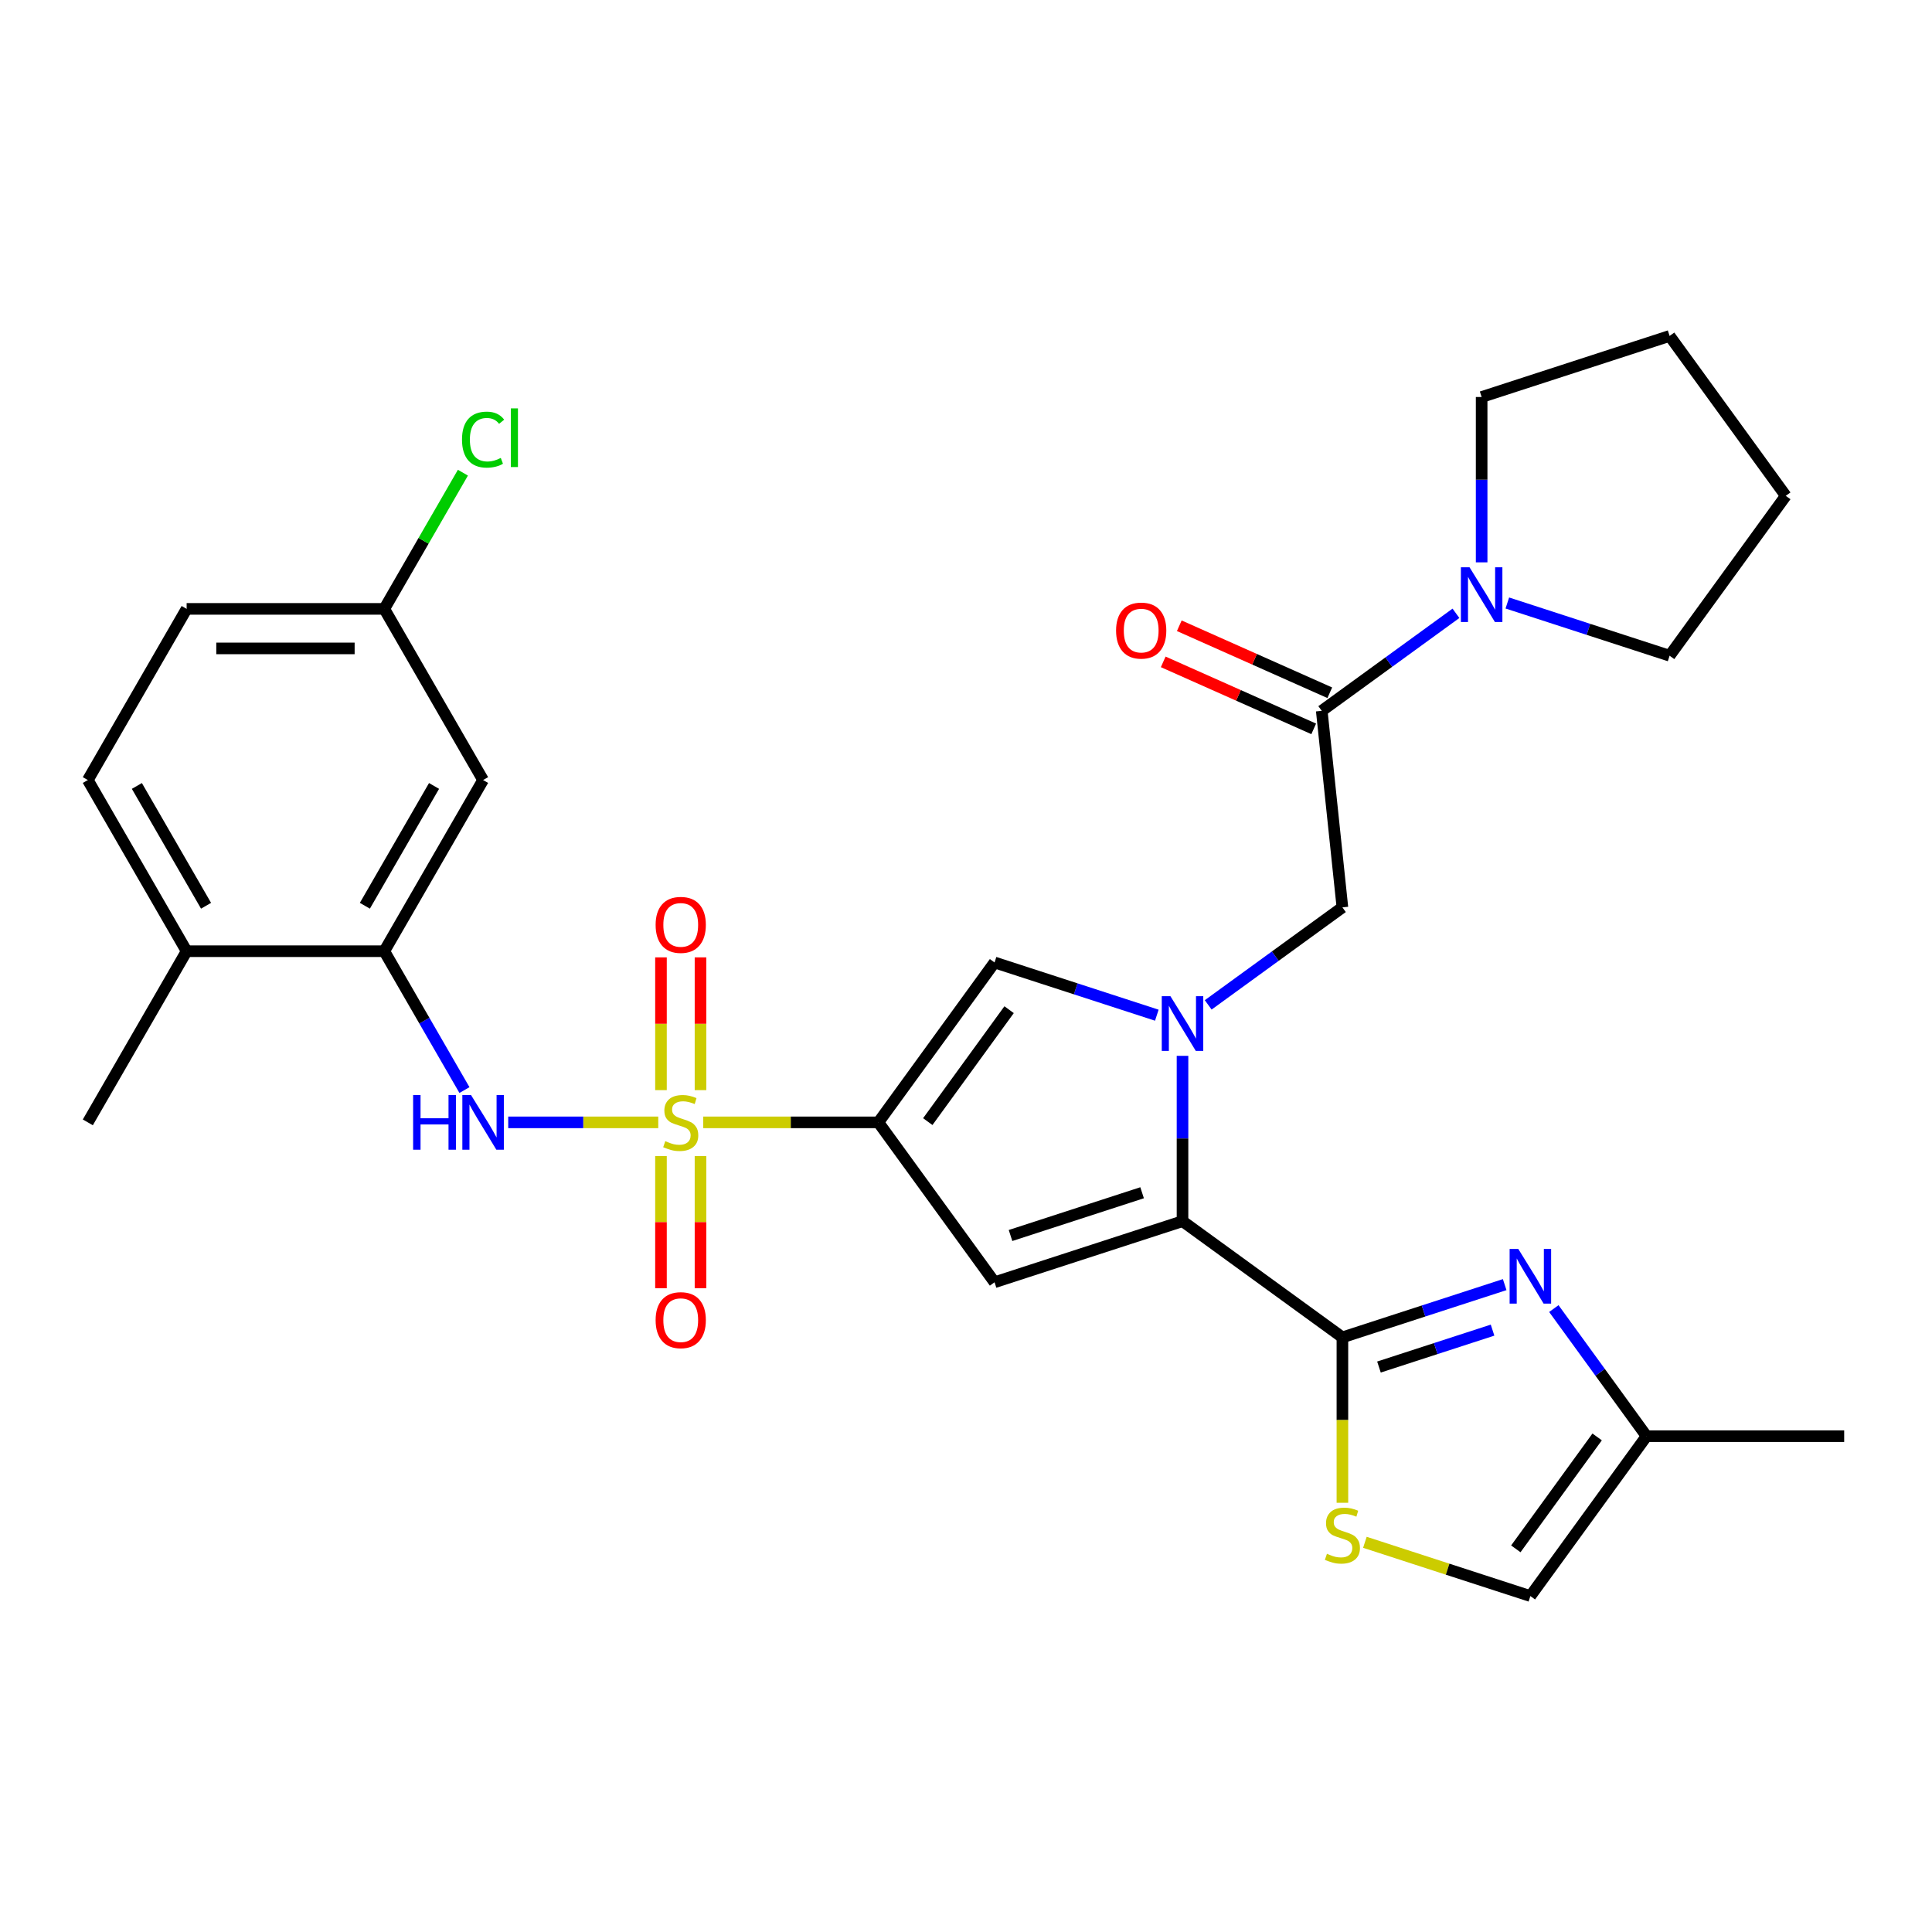 <?xml version='1.0' encoding='iso-8859-1'?>
<svg version='1.1' baseProfile='full'
              xmlns='http://www.w3.org/2000/svg'
                      xmlns:rdkit='http://www.rdkit.org/xml'
                      xmlns:xlink='http://www.w3.org/1999/xlink'
                  xml:space='preserve'
width='1000px' height='1000px' viewBox='0 0 1000 1000'>
<!-- END OF HEADER -->
<rect style='opacity:1.0;fill:#FFFFFF;stroke:none' width='1000' height='1000' x='0' y='0'> </rect>
<path class='bond-0' d='M 363.986,580.933 L 409.316,580.933' style='fill:none;fill-rule:evenodd;stroke:#CCCC00;stroke-width:6px;stroke-linecap:butt;stroke-linejoin:miter;stroke-opacity:1' />
<path class='bond-0' d='M 409.316,580.933 L 454.646,580.933' style='fill:none;fill-rule:evenodd;stroke:#000000;stroke-width:6px;stroke-linecap:butt;stroke-linejoin:miter;stroke-opacity:1' />
<path class='bond-7' d='M 340.711,580.933 L 301.884,580.933' style='fill:none;fill-rule:evenodd;stroke:#CCCC00;stroke-width:6px;stroke-linecap:butt;stroke-linejoin:miter;stroke-opacity:1' />
<path class='bond-7' d='M 301.884,580.933 L 263.057,580.933' style='fill:none;fill-rule:evenodd;stroke:#0000FF;stroke-width:6px;stroke-linecap:butt;stroke-linejoin:miter;stroke-opacity:1' />
<path class='bond-15' d='M 362.578,564.256 L 362.578,529.896' style='fill:none;fill-rule:evenodd;stroke:#CCCC00;stroke-width:6px;stroke-linecap:butt;stroke-linejoin:miter;stroke-opacity:1' />
<path class='bond-15' d='M 362.578,529.896 L 362.578,495.536' style='fill:none;fill-rule:evenodd;stroke:#FF0000;stroke-width:6px;stroke-linecap:butt;stroke-linejoin:miter;stroke-opacity:1' />
<path class='bond-15' d='M 342.118,564.256 L 342.118,529.896' style='fill:none;fill-rule:evenodd;stroke:#CCCC00;stroke-width:6px;stroke-linecap:butt;stroke-linejoin:miter;stroke-opacity:1' />
<path class='bond-15' d='M 342.118,529.896 L 342.118,495.536' style='fill:none;fill-rule:evenodd;stroke:#FF0000;stroke-width:6px;stroke-linecap:butt;stroke-linejoin:miter;stroke-opacity:1' />
<path class='bond-16' d='M 342.118,598.371 L 342.118,632.58' style='fill:none;fill-rule:evenodd;stroke:#CCCC00;stroke-width:6px;stroke-linecap:butt;stroke-linejoin:miter;stroke-opacity:1' />
<path class='bond-16' d='M 342.118,632.58 L 342.118,666.79' style='fill:none;fill-rule:evenodd;stroke:#FF0000;stroke-width:6px;stroke-linecap:butt;stroke-linejoin:miter;stroke-opacity:1' />
<path class='bond-16' d='M 362.578,598.371 L 362.578,632.58' style='fill:none;fill-rule:evenodd;stroke:#CCCC00;stroke-width:6px;stroke-linecap:butt;stroke-linejoin:miter;stroke-opacity:1' />
<path class='bond-16' d='M 362.578,632.58 L 362.578,666.79' style='fill:none;fill-rule:evenodd;stroke:#FF0000;stroke-width:6px;stroke-linecap:butt;stroke-linejoin:miter;stroke-opacity:1' />
<path class='bond-3' d='M 454.646,580.933 L 514.775,663.694' style='fill:none;fill-rule:evenodd;stroke:#000000;stroke-width:6px;stroke-linecap:butt;stroke-linejoin:miter;stroke-opacity:1' />
<path class='bond-5' d='M 454.646,580.933 L 514.775,498.173' style='fill:none;fill-rule:evenodd;stroke:#000000;stroke-width:6px;stroke-linecap:butt;stroke-linejoin:miter;stroke-opacity:1' />
<path class='bond-5' d='M 480.218,580.545 L 522.308,522.613' style='fill:none;fill-rule:evenodd;stroke:#000000;stroke-width:6px;stroke-linecap:butt;stroke-linejoin:miter;stroke-opacity:1' />
<path class='bond-1' d='M 598.769,525.464 L 556.772,511.818' style='fill:none;fill-rule:evenodd;stroke:#0000FF;stroke-width:6px;stroke-linecap:butt;stroke-linejoin:miter;stroke-opacity:1' />
<path class='bond-1' d='M 556.772,511.818 L 514.775,498.173' style='fill:none;fill-rule:evenodd;stroke:#000000;stroke-width:6px;stroke-linecap:butt;stroke-linejoin:miter;stroke-opacity:1' />
<path class='bond-10' d='M 625.364,520.123 L 660.096,494.889' style='fill:none;fill-rule:evenodd;stroke:#0000FF;stroke-width:6px;stroke-linecap:butt;stroke-linejoin:miter;stroke-opacity:1' />
<path class='bond-10' d='M 660.096,494.889 L 694.827,469.655' style='fill:none;fill-rule:evenodd;stroke:#000000;stroke-width:6px;stroke-linecap:butt;stroke-linejoin:miter;stroke-opacity:1' />
<path class='bond-30' d='M 612.066,546.502 L 612.066,589.292' style='fill:none;fill-rule:evenodd;stroke:#0000FF;stroke-width:6px;stroke-linecap:butt;stroke-linejoin:miter;stroke-opacity:1' />
<path class='bond-30' d='M 612.066,589.292 L 612.066,632.082' style='fill:none;fill-rule:evenodd;stroke:#000000;stroke-width:6px;stroke-linecap:butt;stroke-linejoin:miter;stroke-opacity:1' />
<path class='bond-2' d='M 612.066,632.082 L 514.775,663.694' style='fill:none;fill-rule:evenodd;stroke:#000000;stroke-width:6px;stroke-linecap:butt;stroke-linejoin:miter;stroke-opacity:1' />
<path class='bond-2' d='M 591.15,617.366 L 523.047,639.494' style='fill:none;fill-rule:evenodd;stroke:#000000;stroke-width:6px;stroke-linecap:butt;stroke-linejoin:miter;stroke-opacity:1' />
<path class='bond-4' d='M 612.066,632.082 L 694.827,692.212' style='fill:none;fill-rule:evenodd;stroke:#000000;stroke-width:6px;stroke-linecap:butt;stroke-linejoin:miter;stroke-opacity:1' />
<path class='bond-6' d='M 694.827,692.212 L 736.824,678.566' style='fill:none;fill-rule:evenodd;stroke:#000000;stroke-width:6px;stroke-linecap:butt;stroke-linejoin:miter;stroke-opacity:1' />
<path class='bond-6' d='M 736.824,678.566 L 778.821,664.92' style='fill:none;fill-rule:evenodd;stroke:#0000FF;stroke-width:6px;stroke-linecap:butt;stroke-linejoin:miter;stroke-opacity:1' />
<path class='bond-6' d='M 713.749,707.576 L 743.146,698.024' style='fill:none;fill-rule:evenodd;stroke:#000000;stroke-width:6px;stroke-linecap:butt;stroke-linejoin:miter;stroke-opacity:1' />
<path class='bond-6' d='M 743.146,698.024 L 772.544,688.472' style='fill:none;fill-rule:evenodd;stroke:#0000FF;stroke-width:6px;stroke-linecap:butt;stroke-linejoin:miter;stroke-opacity:1' />
<path class='bond-8' d='M 694.827,692.212 L 694.827,735.022' style='fill:none;fill-rule:evenodd;stroke:#000000;stroke-width:6px;stroke-linecap:butt;stroke-linejoin:miter;stroke-opacity:1' />
<path class='bond-8' d='M 694.827,735.022 L 694.827,777.832' style='fill:none;fill-rule:evenodd;stroke:#CCCC00;stroke-width:6px;stroke-linecap:butt;stroke-linejoin:miter;stroke-opacity:1' />
<path class='bond-13' d='M 804.264,677.317 L 828.256,710.339' style='fill:none;fill-rule:evenodd;stroke:#0000FF;stroke-width:6px;stroke-linecap:butt;stroke-linejoin:miter;stroke-opacity:1' />
<path class='bond-13' d='M 828.256,710.339 L 852.248,743.36' style='fill:none;fill-rule:evenodd;stroke:#000000;stroke-width:6px;stroke-linecap:butt;stroke-linejoin:miter;stroke-opacity:1' />
<path class='bond-11' d='M 240.399,564.216 L 219.65,528.278' style='fill:none;fill-rule:evenodd;stroke:#0000FF;stroke-width:6px;stroke-linecap:butt;stroke-linejoin:miter;stroke-opacity:1' />
<path class='bond-11' d='M 219.65,528.278 L 198.901,492.341' style='fill:none;fill-rule:evenodd;stroke:#000000;stroke-width:6px;stroke-linecap:butt;stroke-linejoin:miter;stroke-opacity:1' />
<path class='bond-14' d='M 706.465,798.291 L 749.292,812.206' style='fill:none;fill-rule:evenodd;stroke:#CCCC00;stroke-width:6px;stroke-linecap:butt;stroke-linejoin:miter;stroke-opacity:1' />
<path class='bond-14' d='M 749.292,812.206 L 792.118,826.121' style='fill:none;fill-rule:evenodd;stroke:#000000;stroke-width:6px;stroke-linecap:butt;stroke-linejoin:miter;stroke-opacity:1' />
<path class='bond-9' d='M 684.134,367.918 L 694.827,469.655' style='fill:none;fill-rule:evenodd;stroke:#000000;stroke-width:6px;stroke-linecap:butt;stroke-linejoin:miter;stroke-opacity:1' />
<path class='bond-12' d='M 684.134,367.918 L 718.866,342.684' style='fill:none;fill-rule:evenodd;stroke:#000000;stroke-width:6px;stroke-linecap:butt;stroke-linejoin:miter;stroke-opacity:1' />
<path class='bond-12' d='M 718.866,342.684 L 753.598,317.45' style='fill:none;fill-rule:evenodd;stroke:#0000FF;stroke-width:6px;stroke-linecap:butt;stroke-linejoin:miter;stroke-opacity:1' />
<path class='bond-19' d='M 688.295,358.572 L 649.347,341.231' style='fill:none;fill-rule:evenodd;stroke:#000000;stroke-width:6px;stroke-linecap:butt;stroke-linejoin:miter;stroke-opacity:1' />
<path class='bond-19' d='M 649.347,341.231 L 610.399,323.891' style='fill:none;fill-rule:evenodd;stroke:#FF0000;stroke-width:6px;stroke-linecap:butt;stroke-linejoin:miter;stroke-opacity:1' />
<path class='bond-19' d='M 679.973,377.263 L 641.025,359.922' style='fill:none;fill-rule:evenodd;stroke:#000000;stroke-width:6px;stroke-linecap:butt;stroke-linejoin:miter;stroke-opacity:1' />
<path class='bond-19' d='M 641.025,359.922 L 602.077,342.581' style='fill:none;fill-rule:evenodd;stroke:#FF0000;stroke-width:6px;stroke-linecap:butt;stroke-linejoin:miter;stroke-opacity:1' />
<path class='bond-17' d='M 198.901,492.341 L 250.05,403.748' style='fill:none;fill-rule:evenodd;stroke:#000000;stroke-width:6px;stroke-linecap:butt;stroke-linejoin:miter;stroke-opacity:1' />
<path class='bond-17' d='M 188.855,468.822 L 224.66,406.807' style='fill:none;fill-rule:evenodd;stroke:#000000;stroke-width:6px;stroke-linecap:butt;stroke-linejoin:miter;stroke-opacity:1' />
<path class='bond-18' d='M 198.901,492.341 L 96.603,492.341' style='fill:none;fill-rule:evenodd;stroke:#000000;stroke-width:6px;stroke-linecap:butt;stroke-linejoin:miter;stroke-opacity:1' />
<path class='bond-24' d='M 780.192,312.109 L 822.189,325.755' style='fill:none;fill-rule:evenodd;stroke:#0000FF;stroke-width:6px;stroke-linecap:butt;stroke-linejoin:miter;stroke-opacity:1' />
<path class='bond-24' d='M 822.189,325.755 L 864.186,339.4' style='fill:none;fill-rule:evenodd;stroke:#000000;stroke-width:6px;stroke-linecap:butt;stroke-linejoin:miter;stroke-opacity:1' />
<path class='bond-25' d='M 766.895,291.071 L 766.895,248.281' style='fill:none;fill-rule:evenodd;stroke:#0000FF;stroke-width:6px;stroke-linecap:butt;stroke-linejoin:miter;stroke-opacity:1' />
<path class='bond-25' d='M 766.895,248.281 L 766.895,205.491' style='fill:none;fill-rule:evenodd;stroke:#000000;stroke-width:6px;stroke-linecap:butt;stroke-linejoin:miter;stroke-opacity:1' />
<path class='bond-26' d='M 852.248,743.36 L 954.545,743.36' style='fill:none;fill-rule:evenodd;stroke:#000000;stroke-width:6px;stroke-linecap:butt;stroke-linejoin:miter;stroke-opacity:1' />
<path class='bond-32' d='M 852.248,743.36 L 792.118,826.121' style='fill:none;fill-rule:evenodd;stroke:#000000;stroke-width:6px;stroke-linecap:butt;stroke-linejoin:miter;stroke-opacity:1' />
<path class='bond-32' d='M 826.676,743.749 L 784.586,801.681' style='fill:none;fill-rule:evenodd;stroke:#000000;stroke-width:6px;stroke-linecap:butt;stroke-linejoin:miter;stroke-opacity:1' />
<path class='bond-21' d='M 250.05,403.748 L 198.901,315.156' style='fill:none;fill-rule:evenodd;stroke:#000000;stroke-width:6px;stroke-linecap:butt;stroke-linejoin:miter;stroke-opacity:1' />
<path class='bond-20' d='M 96.603,492.341 L 45.455,403.748' style='fill:none;fill-rule:evenodd;stroke:#000000;stroke-width:6px;stroke-linecap:butt;stroke-linejoin:miter;stroke-opacity:1' />
<path class='bond-20' d='M 106.65,468.822 L 70.845,406.807' style='fill:none;fill-rule:evenodd;stroke:#000000;stroke-width:6px;stroke-linecap:butt;stroke-linejoin:miter;stroke-opacity:1' />
<path class='bond-27' d='M 96.603,492.341 L 45.455,580.933' style='fill:none;fill-rule:evenodd;stroke:#000000;stroke-width:6px;stroke-linecap:butt;stroke-linejoin:miter;stroke-opacity:1' />
<path class='bond-22' d='M 45.455,403.748 L 96.603,315.156' style='fill:none;fill-rule:evenodd;stroke:#000000;stroke-width:6px;stroke-linecap:butt;stroke-linejoin:miter;stroke-opacity:1' />
<path class='bond-23' d='M 198.901,315.156 L 219.252,279.908' style='fill:none;fill-rule:evenodd;stroke:#000000;stroke-width:6px;stroke-linecap:butt;stroke-linejoin:miter;stroke-opacity:1' />
<path class='bond-23' d='M 219.252,279.908 L 239.602,244.66' style='fill:none;fill-rule:evenodd;stroke:#00CC00;stroke-width:6px;stroke-linecap:butt;stroke-linejoin:miter;stroke-opacity:1' />
<path class='bond-31' d='M 198.901,315.156 L 96.603,315.156' style='fill:none;fill-rule:evenodd;stroke:#000000;stroke-width:6px;stroke-linecap:butt;stroke-linejoin:miter;stroke-opacity:1' />
<path class='bond-31' d='M 183.557,335.615 L 111.948,335.615' style='fill:none;fill-rule:evenodd;stroke:#000000;stroke-width:6px;stroke-linecap:butt;stroke-linejoin:miter;stroke-opacity:1' />
<path class='bond-29' d='M 864.186,339.4 L 924.315,256.64' style='fill:none;fill-rule:evenodd;stroke:#000000;stroke-width:6px;stroke-linecap:butt;stroke-linejoin:miter;stroke-opacity:1' />
<path class='bond-28' d='M 766.895,205.491 L 864.186,173.879' style='fill:none;fill-rule:evenodd;stroke:#000000;stroke-width:6px;stroke-linecap:butt;stroke-linejoin:miter;stroke-opacity:1' />
<path class='bond-33' d='M 864.186,173.879 L 924.315,256.64' style='fill:none;fill-rule:evenodd;stroke:#000000;stroke-width:6px;stroke-linecap:butt;stroke-linejoin:miter;stroke-opacity:1' />
<path  class='atom-0' d='M 344.348 590.653
Q 344.668 590.773, 345.988 591.333
Q 347.308 591.893, 348.748 592.253
Q 350.228 592.573, 351.668 592.573
Q 354.348 592.573, 355.908 591.293
Q 357.468 589.973, 357.468 587.693
Q 357.468 586.133, 356.668 585.173
Q 355.908 584.213, 354.708 583.693
Q 353.508 583.173, 351.508 582.573
Q 348.988 581.813, 347.468 581.093
Q 345.988 580.373, 344.908 578.853
Q 343.868 577.333, 343.868 574.773
Q 343.868 571.213, 346.268 569.013
Q 348.708 566.813, 353.508 566.813
Q 356.788 566.813, 360.508 568.373
L 359.588 571.453
Q 356.188 570.053, 353.628 570.053
Q 350.868 570.053, 349.348 571.213
Q 347.828 572.333, 347.868 574.293
Q 347.868 575.813, 348.628 576.733
Q 349.428 577.653, 350.548 578.173
Q 351.708 578.693, 353.628 579.293
Q 356.188 580.093, 357.708 580.893
Q 359.228 581.693, 360.308 583.333
Q 361.428 584.933, 361.428 587.693
Q 361.428 591.613, 358.788 593.733
Q 356.188 595.813, 351.828 595.813
Q 349.308 595.813, 347.388 595.253
Q 345.508 594.733, 343.268 593.813
L 344.348 590.653
' fill='#CCCC00'/>
<path  class='atom-2' d='M 605.806 515.624
L 615.086 530.624
Q 616.006 532.104, 617.486 534.784
Q 618.966 537.464, 619.046 537.624
L 619.046 515.624
L 622.806 515.624
L 622.806 543.944
L 618.926 543.944
L 608.966 527.544
Q 607.806 525.624, 606.566 523.424
Q 605.366 521.224, 605.006 520.544
L 605.006 543.944
L 601.326 543.944
L 601.326 515.624
L 605.806 515.624
' fill='#0000FF'/>
<path  class='atom-7' d='M 785.858 646.44
L 795.138 661.44
Q 796.058 662.92, 797.538 665.6
Q 799.018 668.28, 799.098 668.44
L 799.098 646.44
L 802.858 646.44
L 802.858 674.76
L 798.978 674.76
L 789.018 658.36
Q 787.858 656.44, 786.618 654.24
Q 785.418 652.04, 785.058 651.36
L 785.058 674.76
L 781.378 674.76
L 781.378 646.44
L 785.858 646.44
' fill='#0000FF'/>
<path  class='atom-8' d='M 213.83 566.773
L 217.67 566.773
L 217.67 578.813
L 232.15 578.813
L 232.15 566.773
L 235.99 566.773
L 235.99 595.093
L 232.15 595.093
L 232.15 582.013
L 217.67 582.013
L 217.67 595.093
L 213.83 595.093
L 213.83 566.773
' fill='#0000FF'/>
<path  class='atom-8' d='M 243.79 566.773
L 253.07 581.773
Q 253.99 583.253, 255.47 585.933
Q 256.95 588.613, 257.03 588.773
L 257.03 566.773
L 260.79 566.773
L 260.79 595.093
L 256.91 595.093
L 246.95 578.693
Q 245.79 576.773, 244.55 574.573
Q 243.35 572.373, 242.99 571.693
L 242.99 595.093
L 239.31 595.093
L 239.31 566.773
L 243.79 566.773
' fill='#0000FF'/>
<path  class='atom-9' d='M 686.827 804.229
Q 687.147 804.349, 688.467 804.909
Q 689.787 805.469, 691.227 805.829
Q 692.707 806.149, 694.147 806.149
Q 696.827 806.149, 698.387 804.869
Q 699.947 803.549, 699.947 801.269
Q 699.947 799.709, 699.147 798.749
Q 698.387 797.789, 697.187 797.269
Q 695.987 796.749, 693.987 796.149
Q 691.467 795.389, 689.947 794.669
Q 688.467 793.949, 687.387 792.429
Q 686.347 790.909, 686.347 788.349
Q 686.347 784.789, 688.747 782.589
Q 691.187 780.389, 695.987 780.389
Q 699.267 780.389, 702.987 781.949
L 702.067 785.029
Q 698.667 783.629, 696.107 783.629
Q 693.347 783.629, 691.827 784.789
Q 690.307 785.909, 690.347 787.869
Q 690.347 789.389, 691.107 790.309
Q 691.907 791.229, 693.027 791.749
Q 694.187 792.269, 696.107 792.869
Q 698.667 793.669, 700.187 794.469
Q 701.707 795.269, 702.787 796.909
Q 703.907 798.509, 703.907 801.269
Q 703.907 805.189, 701.267 807.309
Q 698.667 809.389, 694.307 809.389
Q 691.787 809.389, 689.867 808.829
Q 687.987 808.309, 685.747 807.389
L 686.827 804.229
' fill='#CCCC00'/>
<path  class='atom-13' d='M 760.635 293.628
L 769.915 308.628
Q 770.835 310.108, 772.315 312.788
Q 773.795 315.468, 773.875 315.628
L 773.875 293.628
L 777.635 293.628
L 777.635 321.948
L 773.755 321.948
L 763.795 305.548
Q 762.635 303.628, 761.395 301.428
Q 760.195 299.228, 759.835 298.548
L 759.835 321.948
L 756.155 321.948
L 756.155 293.628
L 760.635 293.628
' fill='#0000FF'/>
<path  class='atom-16' d='M 339.348 478.715
Q 339.348 471.915, 342.708 468.115
Q 346.068 464.315, 352.348 464.315
Q 358.628 464.315, 361.988 468.115
Q 365.348 471.915, 365.348 478.715
Q 365.348 485.595, 361.948 489.515
Q 358.548 493.395, 352.348 493.395
Q 346.108 493.395, 342.708 489.515
Q 339.348 485.635, 339.348 478.715
M 352.348 490.195
Q 356.668 490.195, 358.988 487.315
Q 361.348 484.395, 361.348 478.715
Q 361.348 473.155, 358.988 470.355
Q 356.668 467.515, 352.348 467.515
Q 348.028 467.515, 345.668 470.315
Q 343.348 473.115, 343.348 478.715
Q 343.348 484.435, 345.668 487.315
Q 348.028 490.195, 352.348 490.195
' fill='#FF0000'/>
<path  class='atom-17' d='M 339.348 683.311
Q 339.348 676.511, 342.708 672.711
Q 346.068 668.911, 352.348 668.911
Q 358.628 668.911, 361.988 672.711
Q 365.348 676.511, 365.348 683.311
Q 365.348 690.191, 361.948 694.111
Q 358.548 697.991, 352.348 697.991
Q 346.108 697.991, 342.708 694.111
Q 339.348 690.231, 339.348 683.311
M 352.348 694.791
Q 356.668 694.791, 358.988 691.911
Q 361.348 688.991, 361.348 683.311
Q 361.348 677.751, 358.988 674.951
Q 356.668 672.111, 352.348 672.111
Q 348.028 672.111, 345.668 674.911
Q 343.348 677.711, 343.348 683.311
Q 343.348 689.031, 345.668 691.911
Q 348.028 694.791, 352.348 694.791
' fill='#FF0000'/>
<path  class='atom-20' d='M 577.68 326.389
Q 577.68 319.589, 581.04 315.789
Q 584.4 311.989, 590.68 311.989
Q 596.96 311.989, 600.32 315.789
Q 603.68 319.589, 603.68 326.389
Q 603.68 333.269, 600.28 337.189
Q 596.88 341.069, 590.68 341.069
Q 584.44 341.069, 581.04 337.189
Q 577.68 333.309, 577.68 326.389
M 590.68 337.869
Q 595 337.869, 597.32 334.989
Q 599.68 332.069, 599.68 326.389
Q 599.68 320.829, 597.32 318.029
Q 595 315.189, 590.68 315.189
Q 586.36 315.189, 584 317.989
Q 581.68 320.789, 581.68 326.389
Q 581.68 332.109, 584 334.989
Q 586.36 337.869, 590.68 337.869
' fill='#FF0000'/>
<path  class='atom-24' d='M 239.13 227.543
Q 239.13 220.503, 242.41 216.823
Q 245.73 213.103, 252.01 213.103
Q 257.85 213.103, 260.97 217.223
L 258.33 219.383
Q 256.05 216.383, 252.01 216.383
Q 247.73 216.383, 245.45 219.263
Q 243.21 222.103, 243.21 227.543
Q 243.21 233.143, 245.53 236.023
Q 247.89 238.903, 252.45 238.903
Q 255.57 238.903, 259.21 237.023
L 260.33 240.023
Q 258.85 240.983, 256.61 241.543
Q 254.37 242.103, 251.89 242.103
Q 245.73 242.103, 242.41 238.343
Q 239.13 234.583, 239.13 227.543
' fill='#00CC00'/>
<path  class='atom-24' d='M 264.41 211.383
L 268.09 211.383
L 268.09 241.743
L 264.41 241.743
L 264.41 211.383
' fill='#00CC00'/>
</svg>
